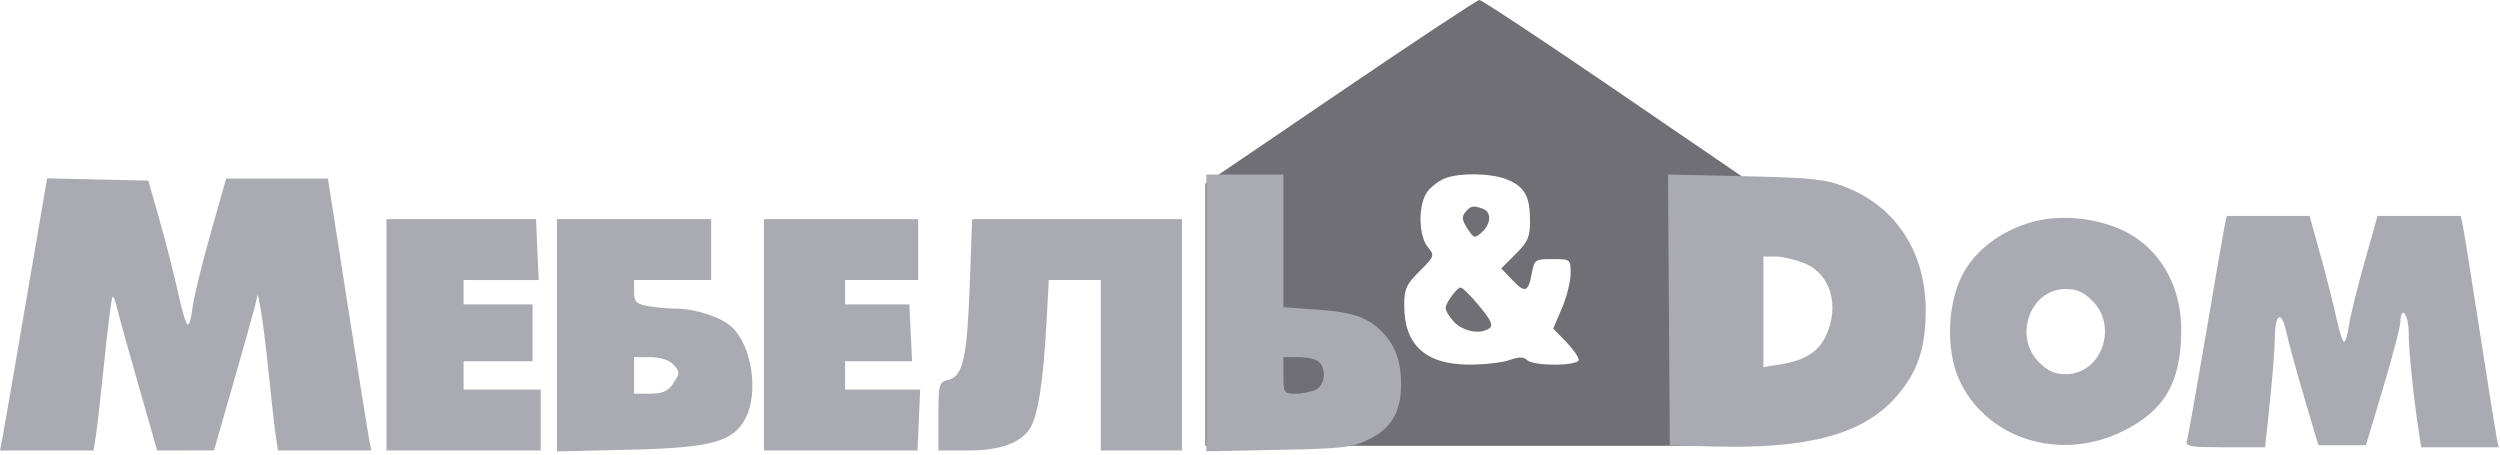 <?xml version="1.0" encoding="UTF-8"?> <svg xmlns="http://www.w3.org/2000/svg" width="616" height="112" viewBox="0 0 616 112" fill="none"> <path fill-rule="evenodd" clip-rule="evenodd" d="M330.25 22.662L297 45.259V77.553V109.847H364.014H431.027L430.764 77.102L430.5 44.356L398 22.145C380.125 9.929 365.05 -0.036 364.5 9.72355e-05C363.95 0.036 348.538 10.234 330.25 22.662ZM371.452 44.262C375.681 46.03 377 48.434 377 54.381C377 58.392 376.502 59.545 373.453 62.594L369.907 66.14L372.606 68.958C375.801 72.292 376.553 72.043 377.432 67.358C378.068 63.967 378.243 63.847 382.545 63.847C386.985 63.847 387 63.859 387 67.412C387 69.372 386.034 73.221 384.854 75.964L382.709 80.951L385.854 84.197C387.584 85.982 389 87.983 389 88.645C389 90.211 377.833 90.28 376.276 88.723C375.443 87.89 374.314 87.89 371.927 88.723C370.153 89.341 365.731 89.845 362.101 89.843C351.299 89.837 346 85.044 346 75.279C346 71.211 346.486 70.126 349.787 66.825C353.501 63.111 353.539 62.996 351.787 60.832C349.434 57.927 349.426 50.137 351.772 47.141C352.723 45.928 354.625 44.494 356 43.955C359.716 42.496 367.601 42.653 371.452 44.262ZM361.056 52.28C360.121 53.406 360.231 54.271 361.569 56.312C363.181 58.772 363.372 58.821 365.136 57.224C367.415 55.161 367.556 52.274 365.418 51.454C363.085 50.559 362.372 50.694 361.056 52.28ZM357.371 73.404C355.783 75.827 355.8 76.103 357.696 78.654C359.792 81.474 364.353 82.616 366.898 80.957C368.018 80.227 367.546 79.129 364.528 75.446C362.455 72.917 360.374 70.847 359.903 70.847C359.432 70.847 358.292 71.998 357.371 73.404Z" fill="#6F6F75"></path> <path fill-rule="evenodd" clip-rule="evenodd" d="M411.22 76.351L411.441 109.703L421.22 109.996C445.205 110.716 458.742 107.177 466.958 98.038C472.378 92.01 474.5 85.968 474.5 76.562C474.5 62.187 467.236 50.978 454.762 46.104C449.694 44.124 446.711 43.802 430 43.427L411 43L411.22 76.351ZM500.592 54.734C493.058 56.836 486.613 61.743 483.538 67.716C479.888 74.81 479.45 85.891 482.537 93.068C488.957 107.992 507.352 113.981 523.044 106.256C533.333 101.191 537.378 94.275 537.456 81.613C537.533 69.266 531.116 59.449 520.53 55.714C513.944 53.39 506.685 53.033 500.592 54.734ZM548.098 55.953C547.79 57.465 545.708 69.503 543.47 82.703C541.233 95.903 539.17 107.49 538.884 108.453C538.415 110.037 539.305 110.203 548.248 110.203H558.131L559.316 98.841C559.967 92.593 560.507 85.73 560.515 83.591C560.54 77.204 562.119 76.221 563.356 81.823C563.948 84.507 565.966 91.878 567.839 98.203L571.245 109.703H577.103H582.961L587.162 95.703C589.473 88.003 591.394 80.69 591.432 79.453C591.569 74.931 593.5 77.349 593.5 82.044C593.5 86.417 594.752 98.505 596.08 106.953L596.591 110.203H606.125H615.659L615.116 107.453C614.818 105.94 612.973 94.353 611.017 81.703C609.06 69.053 607.208 57.465 606.9 55.953L606.341 53.203H596.083H585.825L582.551 64.826C580.75 71.219 579.043 78.194 578.757 80.326C578.471 82.458 577.939 84.203 577.575 84.203C577.211 84.203 576.375 81.638 575.717 78.503C575.06 75.368 573.296 68.393 571.797 63.003L569.072 53.203H558.866H548.659L548.098 55.953ZM444.596 64.858C451.075 67.45 453.402 75.393 449.865 82.846C448.019 86.737 444.611 88.842 438.605 89.802L434.5 90.459V76.831V63.203H437.48C439.119 63.203 442.321 63.948 444.596 64.858ZM515.577 74.126C521.992 80.541 517.749 92.203 509 92.203C506.295 92.203 504.587 91.444 502.423 89.28C496.008 82.865 500.251 71.203 509 71.203C511.705 71.203 513.413 71.962 515.577 74.126Z" fill="#AAAAB2"></path> <path fill-rule="evenodd" clip-rule="evenodd" d="M297.233 77.097V111.194L314.983 110.847C331.07 110.533 333.169 110.285 337.39 108.206C342.86 105.511 345.233 101.414 345.233 94.664C345.233 89.254 343.882 85.341 340.916 82.155C337.306 78.277 333.558 76.926 324.681 76.299L316.233 75.703V59.351V43H306.733H297.233V77.097ZM6.345 74.722C3.451 91.65 0.84 106.737 0.542 108.25L0 111H11.529H23.057L23.645 107.25C23.968 105.188 24.917 96.777 25.755 88.56C26.593 80.344 27.472 73.428 27.707 73.192C27.943 72.957 28.423 74.055 28.775 75.632C29.127 77.209 31.511 85.811 34.074 94.748L38.733 110.995L45.733 110.987L52.733 110.979L57.393 94.74C59.955 85.808 62.386 77.15 62.793 75.5L63.535 72.5L64.287 76.5C64.7 78.7 65.564 85.675 66.206 92C66.848 98.325 67.625 105.188 67.931 107.25L68.489 111H79.986H91.483L90.946 108.25C90.651 106.737 88.247 91.663 85.604 74.75L80.799 44H68.262H55.725L51.829 57.745C49.686 65.304 47.716 73.404 47.453 75.745C47.189 78.085 46.658 80 46.273 80C45.888 80 44.822 76.513 43.903 72.25C42.985 67.988 40.953 60 39.388 54.5L36.543 44.5L24.074 44.222L11.606 43.943L6.345 74.722ZM95.233 82.5V111H114.233H133.233V103.5V96H123.733H114.233V92.5V89H122.733H131.233V82V75H122.733H114.233V72V69L123.483 69.002L132.733 69.005L132.404 61.502L132.075 54H113.654H95.233V82.5ZM137.233 82.612V111.223L154.983 110.815C175.278 110.349 180.688 108.889 183.7 103.064C187.021 96.641 185.234 85.026 180.228 80.496C177.587 78.105 171.437 76.095 166.608 76.044C164.339 76.02 161.077 75.719 159.358 75.375C156.728 74.849 156.233 74.295 156.233 71.875V69H165.733H175.233V61.5V54H156.233H137.233V82.612ZM188.233 82.5V111H207.154H226.075L226.404 103.498L226.733 95.995L217.483 95.998L208.233 96V92.5V89L216.483 89.002L224.733 89.005L224.401 82.002L224.069 75H216.151H208.233V72V69H217.233H226.233V61.5V54H207.233H188.233V82.5ZM238.944 70.25C238.283 88.274 237.277 92.7 233.633 93.614C231.338 94.19 231.233 94.585 231.233 102.608V111H238.265C246.342 111 251.362 109.26 253.736 105.636C255.727 102.597 257.048 94.264 257.839 79.75L258.425 69H264.829H271.233V90V111H281.233H291.233V82.5V54H265.386H239.54L238.944 70.25ZM165.662 89.571C167.614 91.524 167.615 92.009 165.676 94.777C164.515 96.435 163.118 97 160.176 97H156.233V92.5V88H160.162C162.4 88 164.766 88.676 165.662 89.571ZM325.033 89.2C326.87 91.037 326.461 94.808 324.299 95.965C323.235 96.534 320.985 97 319.299 97C316.332 97 316.233 96.855 316.233 92.5V88H320.033C322.123 88 324.373 88.54 325.033 89.2Z" fill="#AAAAB2"></path> </svg> 